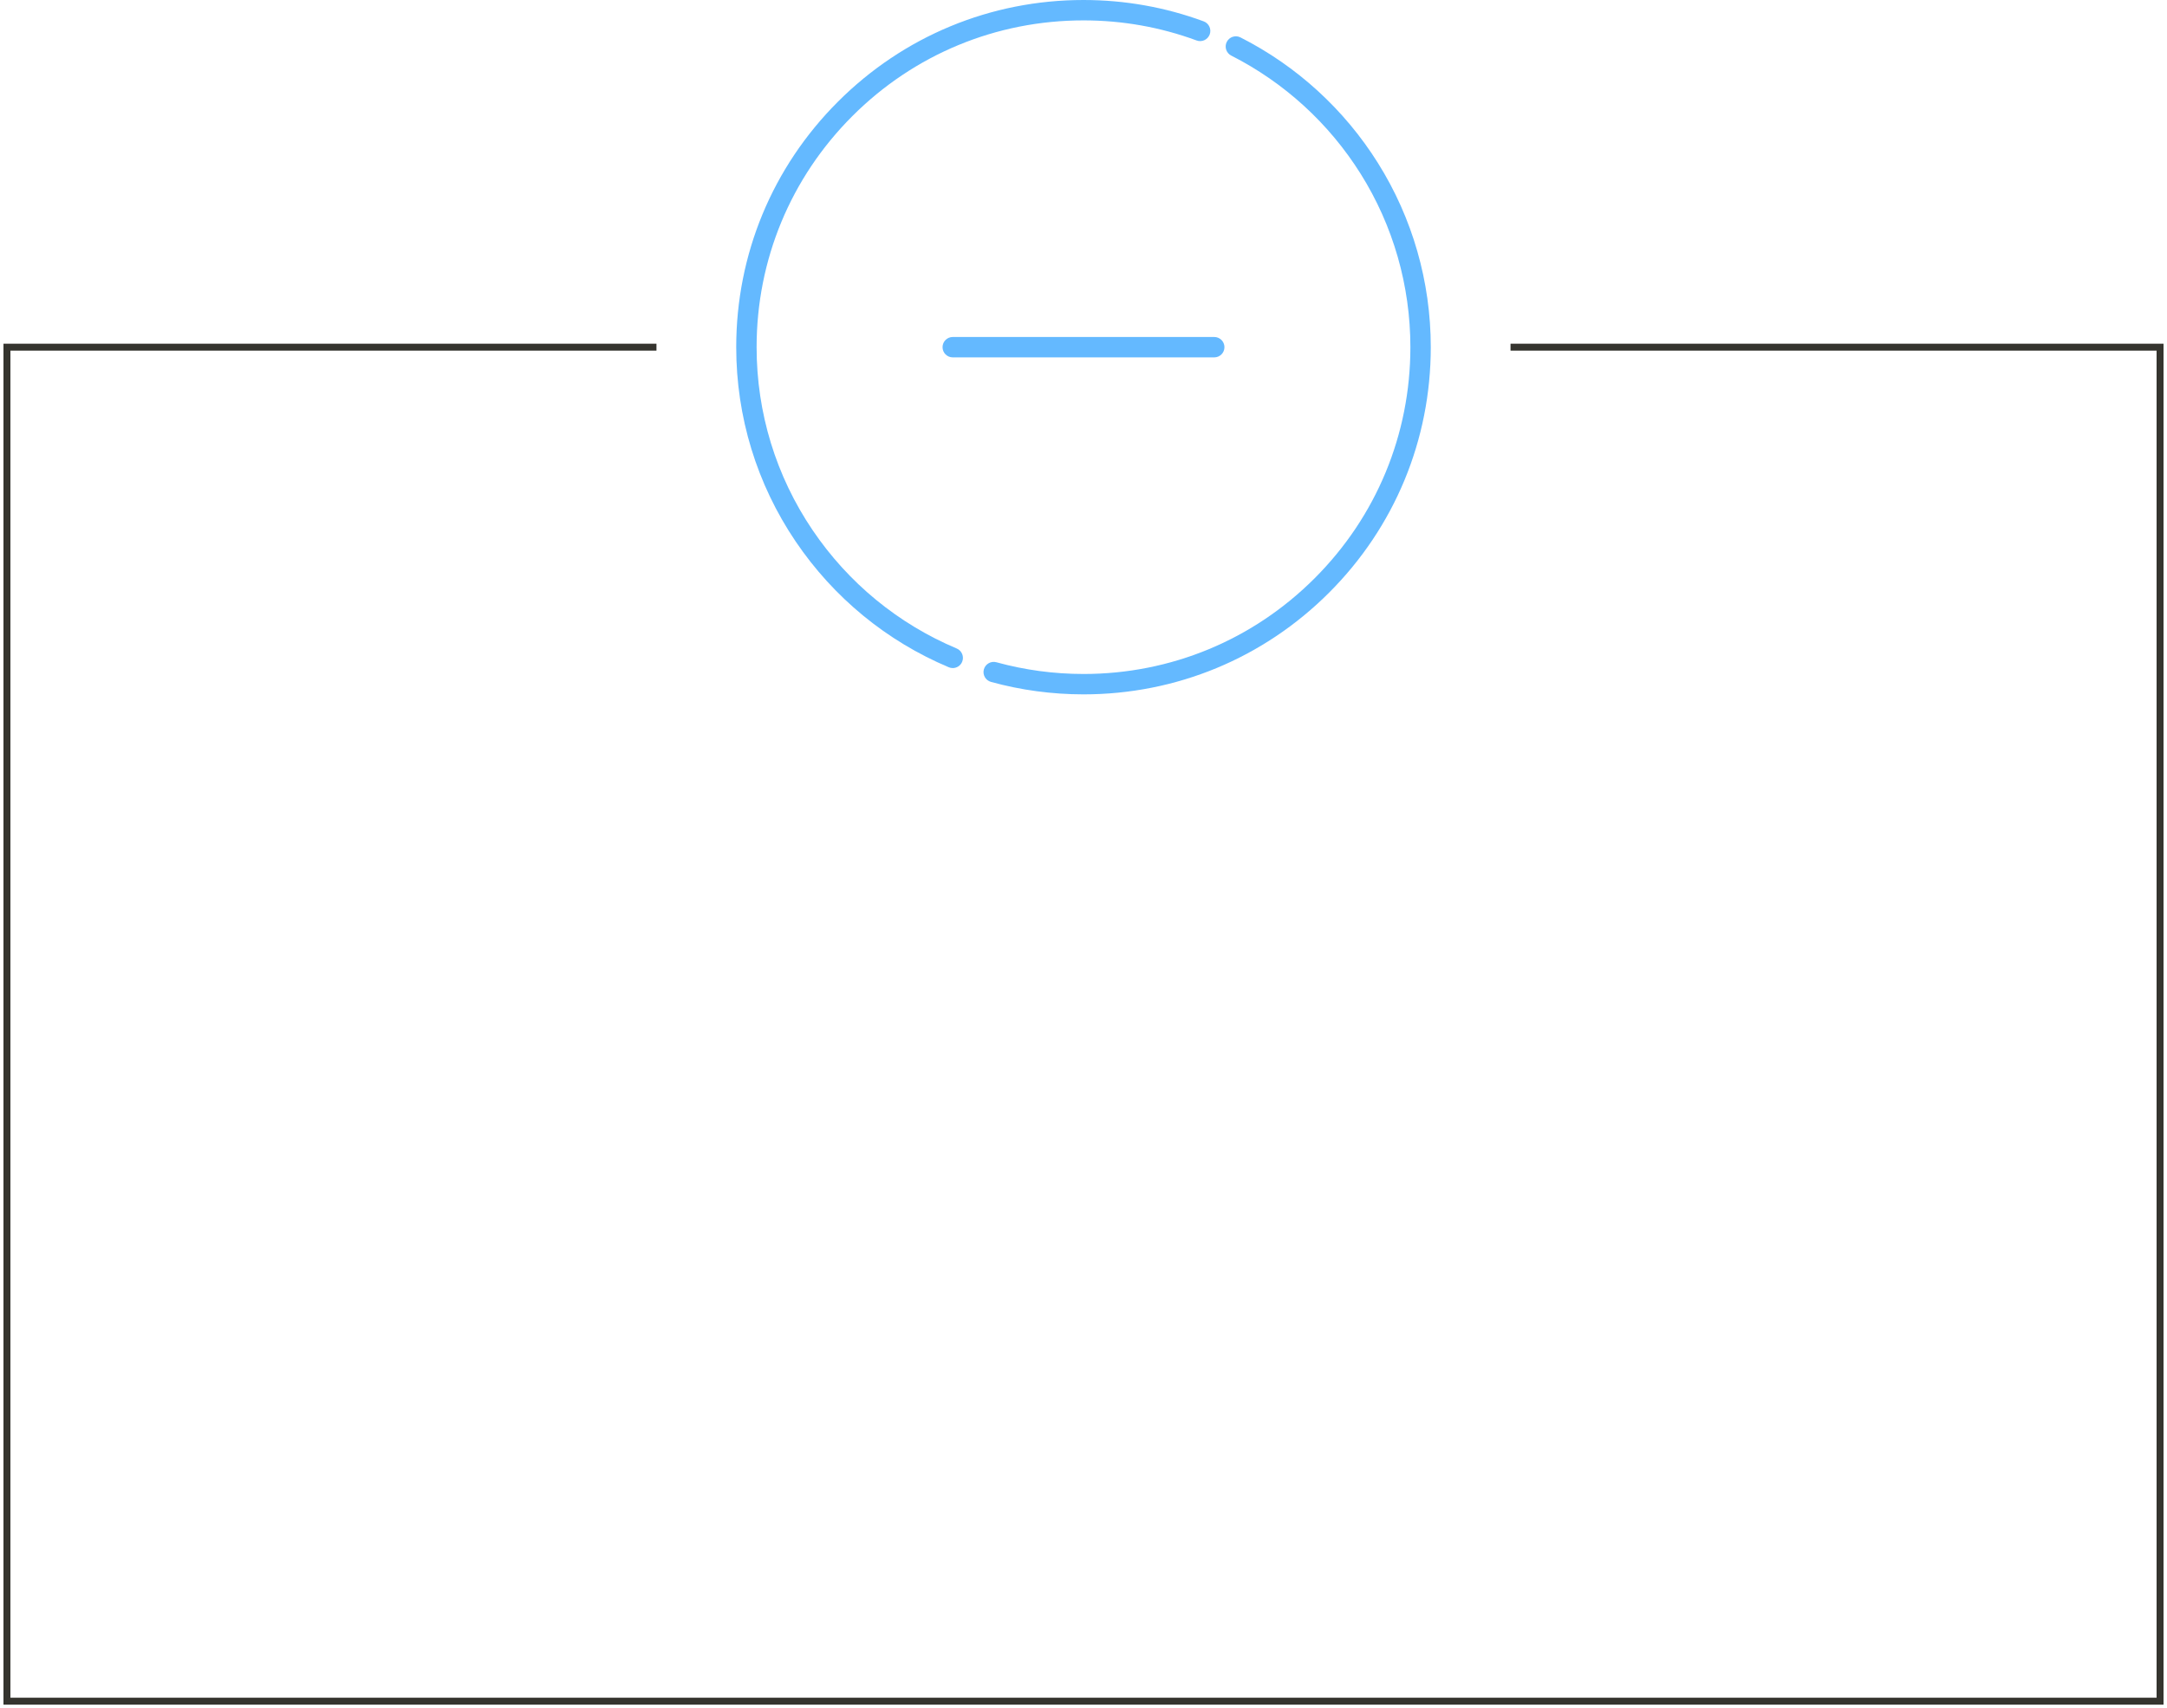 <?xml version="1.0" encoding="UTF-8"?> <svg xmlns="http://www.w3.org/2000/svg" width="312" height="246" viewBox="0 0 312 246" fill="none"> <path d="M217.483 50H311V245H1V50H94.517" stroke="#35342E"></path> <g clip-path="url(#clip0)"> <path d="M173.302 3.075C167.77 1.035 161.949 0 156 0C142.645 0 130.088 5.201 120.645 14.645C111.201 24.088 106 36.645 106 50C106 60.032 108.96 69.71 114.56 77.986C120.024 86.062 127.647 92.325 136.604 96.098C136.79 96.177 136.983 96.214 137.173 96.214C137.746 96.214 138.29 95.876 138.526 95.315C138.841 94.569 138.49 93.708 137.743 93.393C129.312 89.841 122.136 83.945 116.991 76.341C111.721 68.552 108.935 59.444 108.935 50C108.935 37.429 113.831 25.61 122.72 16.72C131.61 7.831 143.429 2.936 156 2.936C161.601 2.936 167.08 3.909 172.286 5.829C173.046 6.11 173.89 5.72 174.171 4.96C174.451 4.199 174.062 3.355 173.302 3.075Z" fill="#64B9FF"></path> <path d="M198.396 23.482C193.558 15.762 186.713 9.505 178.601 5.388C177.878 5.021 176.995 5.31 176.628 6.033C176.261 6.755 176.55 7.639 177.272 8.006C184.909 11.882 191.353 17.773 195.909 25.041C200.59 32.51 203.064 41.141 203.064 50C203.064 62.572 198.169 74.39 189.279 83.28C180.39 92.169 168.571 97.064 156 97.064C151.743 97.064 147.524 96.496 143.461 95.376C142.68 95.161 141.872 95.62 141.656 96.401C141.441 97.183 141.9 97.991 142.681 98.206C146.998 99.397 151.48 100 156 100C169.355 100 181.912 94.799 191.355 85.356C200.799 75.912 206 63.355 206 50C206 40.589 203.371 31.419 198.396 23.482Z" fill="#64B9FF"></path> <path d="M174.826 48.532H137.174C136.363 48.532 135.706 49.19 135.706 50C135.706 50.81 136.363 51.468 137.174 51.468H174.826C175.637 51.468 176.294 50.81 176.294 50C176.294 49.19 175.637 48.532 174.826 48.532Z" fill="#64B9FF"></path> </g> <defs> <clipPath id="clip0"> <rect width="100" height="100" fill="white" transform="translate(106)"></rect> </clipPath> </defs> </svg> 